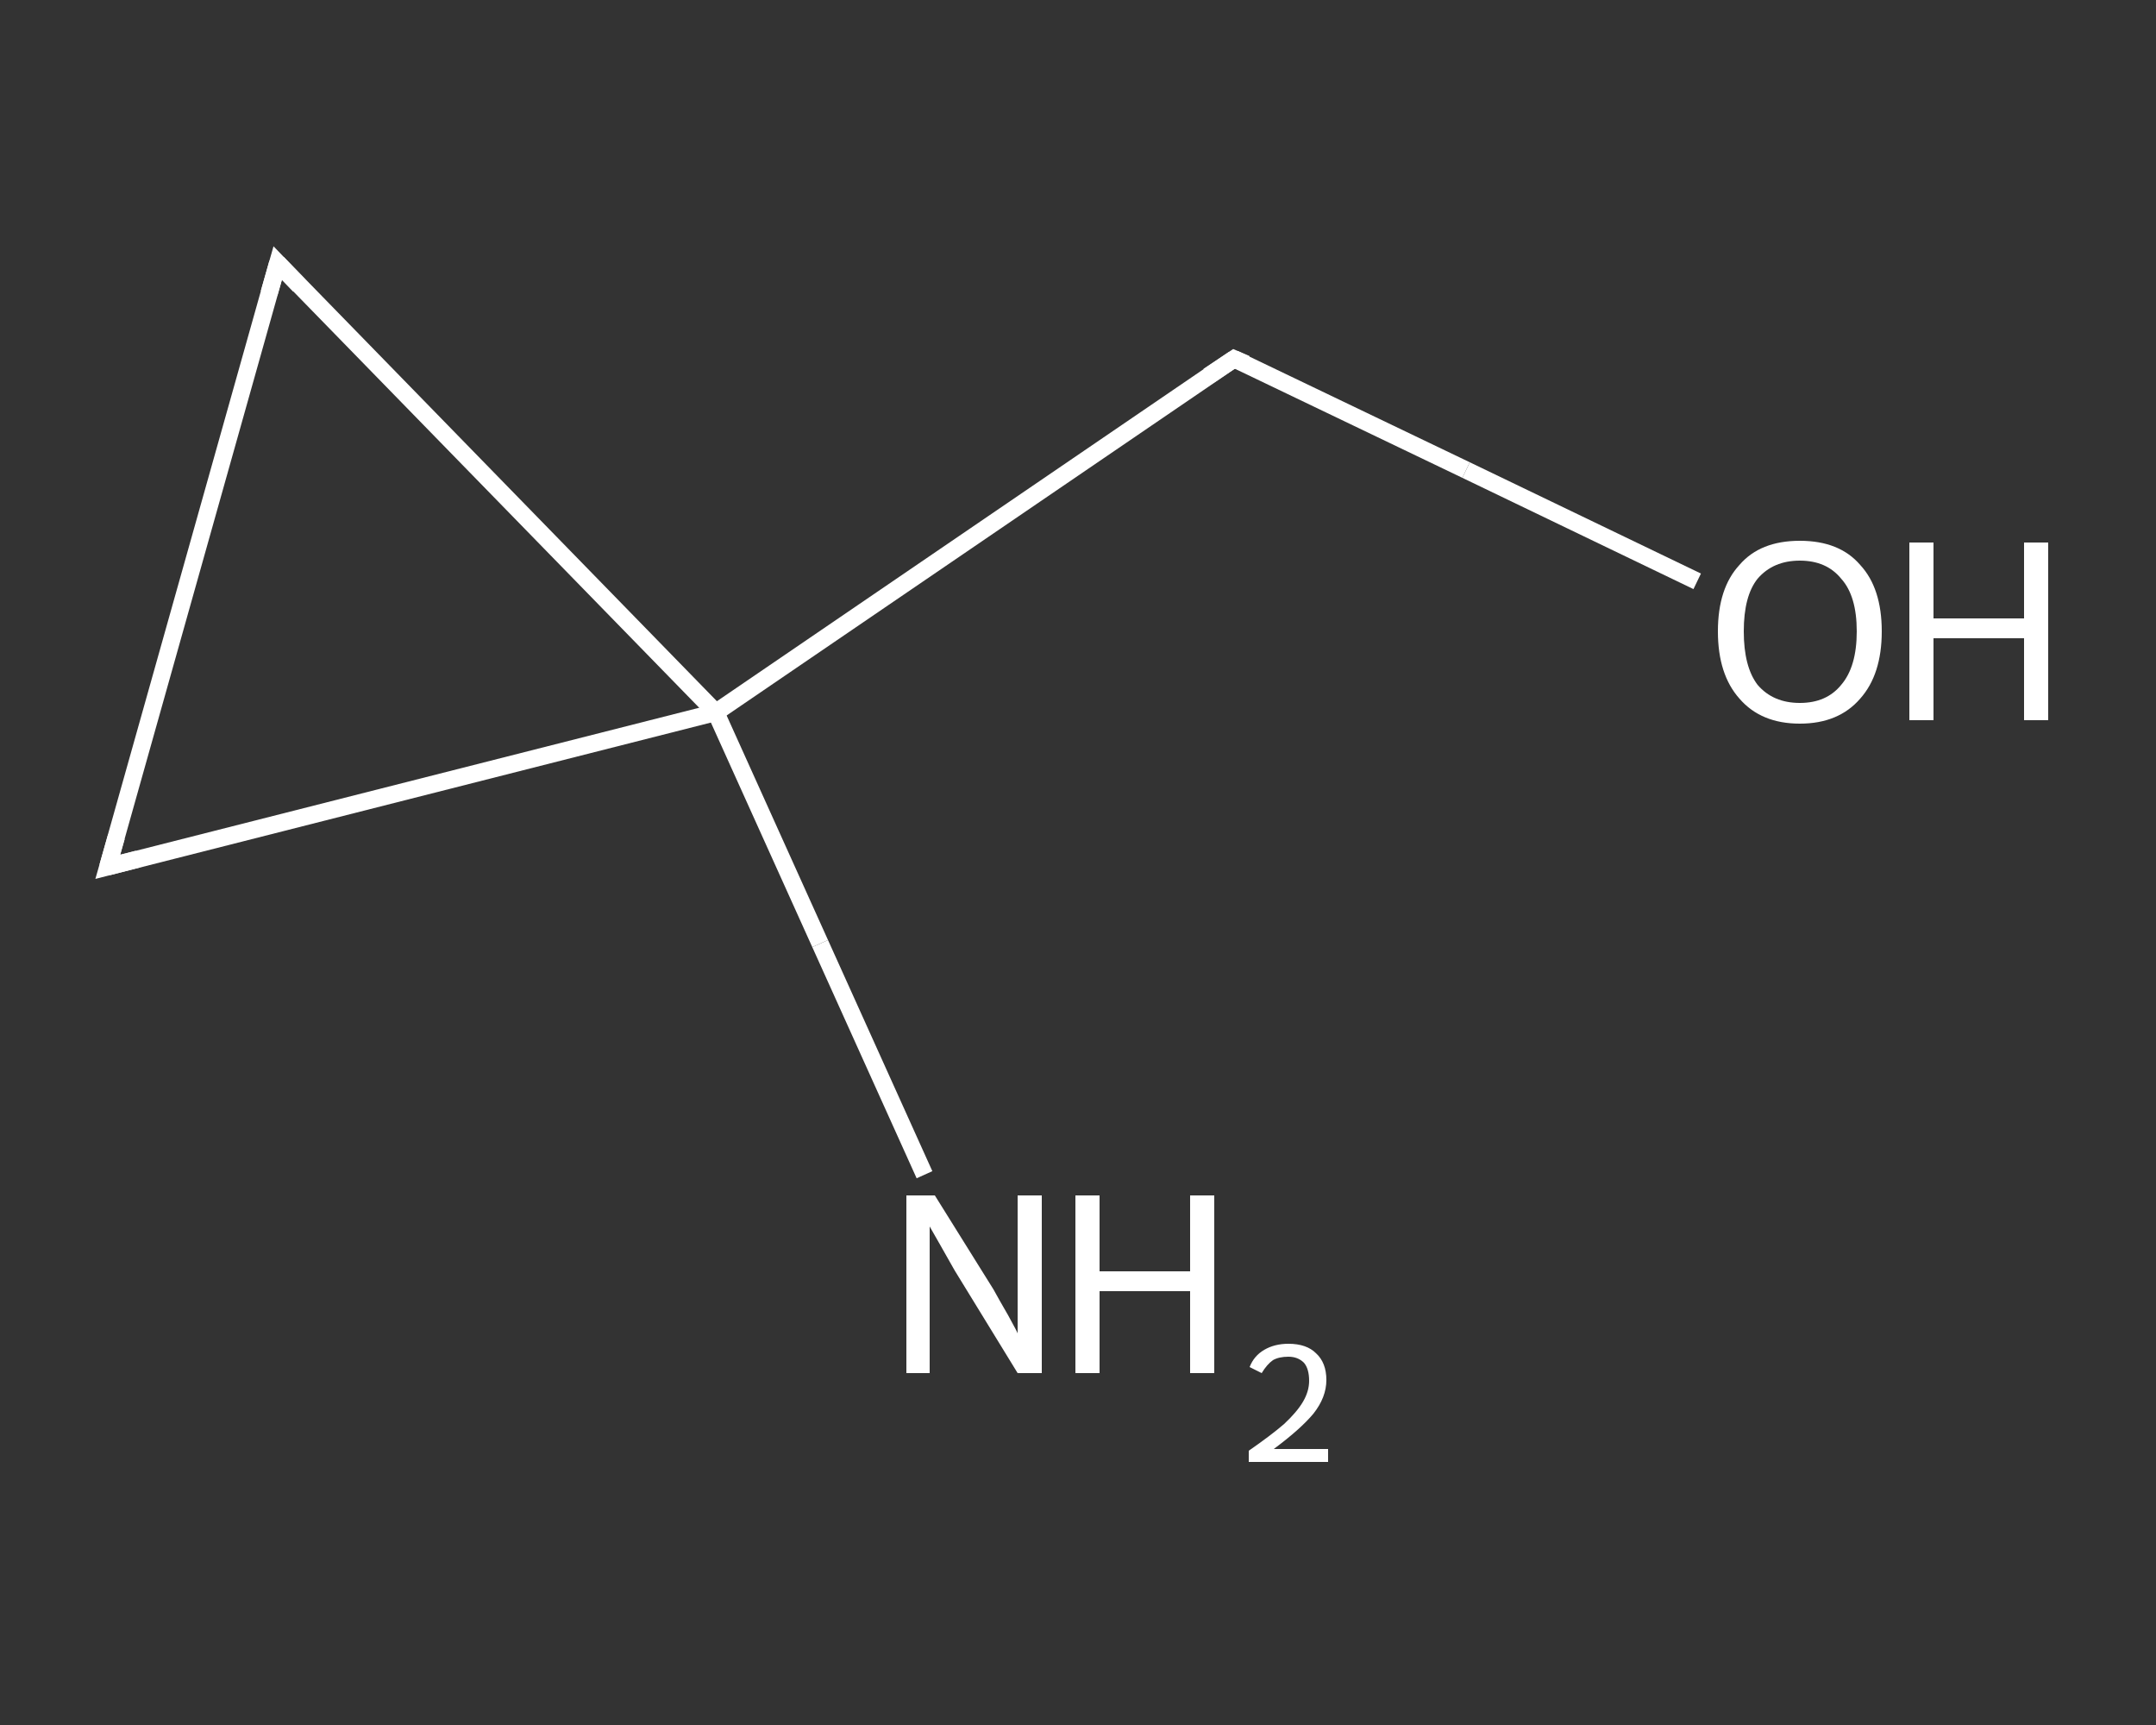 <?xml version='1.0' encoding='iso-8859-1'?>
<svg version='1.1' baseProfile='full'
              xmlns='http://www.w3.org/2000/svg'
                      xmlns:rdkit='http://www.rdkit.org/xml'
                      xmlns:xlink='http://www.w3.org/1999/xlink'
                  xml:space='preserve'
width='250px' height='200px' viewBox='0 0 250 200'>
<rect x="0" y="0" width="250" height="200" fill="#333333" stroke="none"/>
<!-- END OF HEADER -->
<rect style='opacity:1.0;fill:transparent;stroke:none' width='250.0' height='200.0' x='0.0' y='0.0'> </rect>
<path class='bond-0 atom-0 atom-1' d='M 107.2,136.2 L 95.1,109.4' style='fill:none;fill-rule:evenodd;stroke:#FFFFFF;stroke-width:2.0px;stroke-linecap:butt;stroke-linejoin:miter;stroke-opacity:1' />
<path class='bond-0 atom-0 atom-1' d='M 95.1,109.4 L 83.0,82.6' style='fill:none;fill-rule:evenodd;stroke:#FFFFFF;stroke-width:2.0px;stroke-linecap:butt;stroke-linejoin:miter;stroke-opacity:1' />
<path class='bond-1 atom-1 atom-2' d='M 83.0,82.6 L 143.1,41.6' style='fill:none;fill-rule:evenodd;stroke:#FFFFFF;stroke-width:2.0px;stroke-linecap:butt;stroke-linejoin:miter;stroke-opacity:1' />
<path class='bond-2 atom-2 atom-3' d='M 143.1,41.6 L 170.0,54.5' style='fill:none;fill-rule:evenodd;stroke:#FFFFFF;stroke-width:2.0px;stroke-linecap:butt;stroke-linejoin:miter;stroke-opacity:1' />
<path class='bond-2 atom-2 atom-3' d='M 170.0,54.5 L 196.8,67.4' style='fill:none;fill-rule:evenodd;stroke:#FFFFFF;stroke-width:2.0px;stroke-linecap:butt;stroke-linejoin:miter;stroke-opacity:1' />
<path class='bond-3 atom-1 atom-4' d='M 83.0,82.6 L 32.2,30.5' style='fill:none;fill-rule:evenodd;stroke:#FFFFFF;stroke-width:2.0px;stroke-linecap:butt;stroke-linejoin:miter;stroke-opacity:1' />
<path class='bond-4 atom-4 atom-5' d='M 32.2,30.5 L 12.5,100.5' style='fill:none;fill-rule:evenodd;stroke:#FFFFFF;stroke-width:2.0px;stroke-linecap:butt;stroke-linejoin:miter;stroke-opacity:1' />
<path class='bond-5 atom-5 atom-1' d='M 12.5,100.5 L 83.0,82.6' style='fill:none;fill-rule:evenodd;stroke:#FFFFFF;stroke-width:2.0px;stroke-linecap:butt;stroke-linejoin:miter;stroke-opacity:1' />
<path d='M 140.1,43.6 L 143.1,41.6 L 144.5,42.2' style='fill:none;stroke:#FFFFFF;stroke-width:2.0px;stroke-linecap:butt;stroke-linejoin:miter;stroke-opacity:1;' />
<path d='M 34.7,33.1 L 32.2,30.5 L 31.2,34.0' style='fill:none;stroke:#FFFFFF;stroke-width:2.0px;stroke-linecap:butt;stroke-linejoin:miter;stroke-opacity:1;' />
<path d='M 13.5,97.0 L 12.5,100.5 L 16.0,99.6' style='fill:none;stroke:#FFFFFF;stroke-width:2.0px;stroke-linecap:butt;stroke-linejoin:miter;stroke-opacity:1;' />
<path class='atom-0' d='M 108.4 138.6
L 115.2 149.5
Q 115.8 150.6, 116.9 152.5
Q 118.0 154.5, 118.0 154.6
L 118.0 138.6
L 120.8 138.6
L 120.8 159.2
L 118.0 159.2
L 110.7 147.3
Q 109.9 145.9, 109.0 144.3
Q 108.1 142.7, 107.8 142.2
L 107.8 159.2
L 105.1 159.2
L 105.1 138.6
L 108.4 138.6
' fill='#FFFFFF'/>
<path class='atom-0' d='M 124.7 138.6
L 127.5 138.6
L 127.5 147.4
L 138.0 147.4
L 138.0 138.6
L 140.8 138.6
L 140.8 159.2
L 138.0 159.2
L 138.0 149.7
L 127.5 149.7
L 127.5 159.2
L 124.7 159.2
L 124.7 138.6
' fill='#FFFFFF'/>
<path class='atom-0' d='M 144.9 158.5
Q 145.4 157.2, 146.6 156.5
Q 147.8 155.8, 149.4 155.8
Q 151.5 155.8, 152.6 156.9
Q 153.8 158.0, 153.8 160.0
Q 153.8 162.0, 152.3 163.9
Q 150.8 165.7, 147.7 168.0
L 154.0 168.0
L 154.0 169.5
L 144.8 169.5
L 144.8 168.2
Q 147.4 166.4, 148.9 165.1
Q 150.4 163.7, 151.1 162.5
Q 151.8 161.3, 151.8 160.1
Q 151.8 158.7, 151.2 158.0
Q 150.5 157.3, 149.4 157.3
Q 148.3 157.3, 147.6 157.7
Q 146.9 158.2, 146.3 159.2
L 144.9 158.5
' fill='#FFFFFF'/>
<path class='atom-3' d='M 199.2 73.2
Q 199.2 68.2, 201.7 65.5
Q 204.1 62.7, 208.7 62.7
Q 213.3 62.7, 215.7 65.5
Q 218.2 68.2, 218.2 73.2
Q 218.2 78.2, 215.7 81.0
Q 213.2 83.9, 208.7 83.9
Q 204.2 83.9, 201.7 81.0
Q 199.2 78.2, 199.2 73.2
M 208.7 81.5
Q 211.8 81.5, 213.5 79.4
Q 215.3 77.3, 215.3 73.2
Q 215.3 69.1, 213.5 67.1
Q 211.8 65.0, 208.7 65.0
Q 205.6 65.0, 203.8 67.1
Q 202.2 69.1, 202.2 73.2
Q 202.2 77.3, 203.8 79.4
Q 205.6 81.5, 208.7 81.5
' fill='#FFFFFF'/>
<path class='atom-3' d='M 221.4 62.9
L 224.2 62.9
L 224.2 71.7
L 234.7 71.7
L 234.7 62.9
L 237.5 62.9
L 237.5 83.5
L 234.7 83.5
L 234.7 74.0
L 224.2 74.0
L 224.2 83.5
L 221.4 83.5
L 221.4 62.9
' fill='#FFFFFF'/>
</svg>
